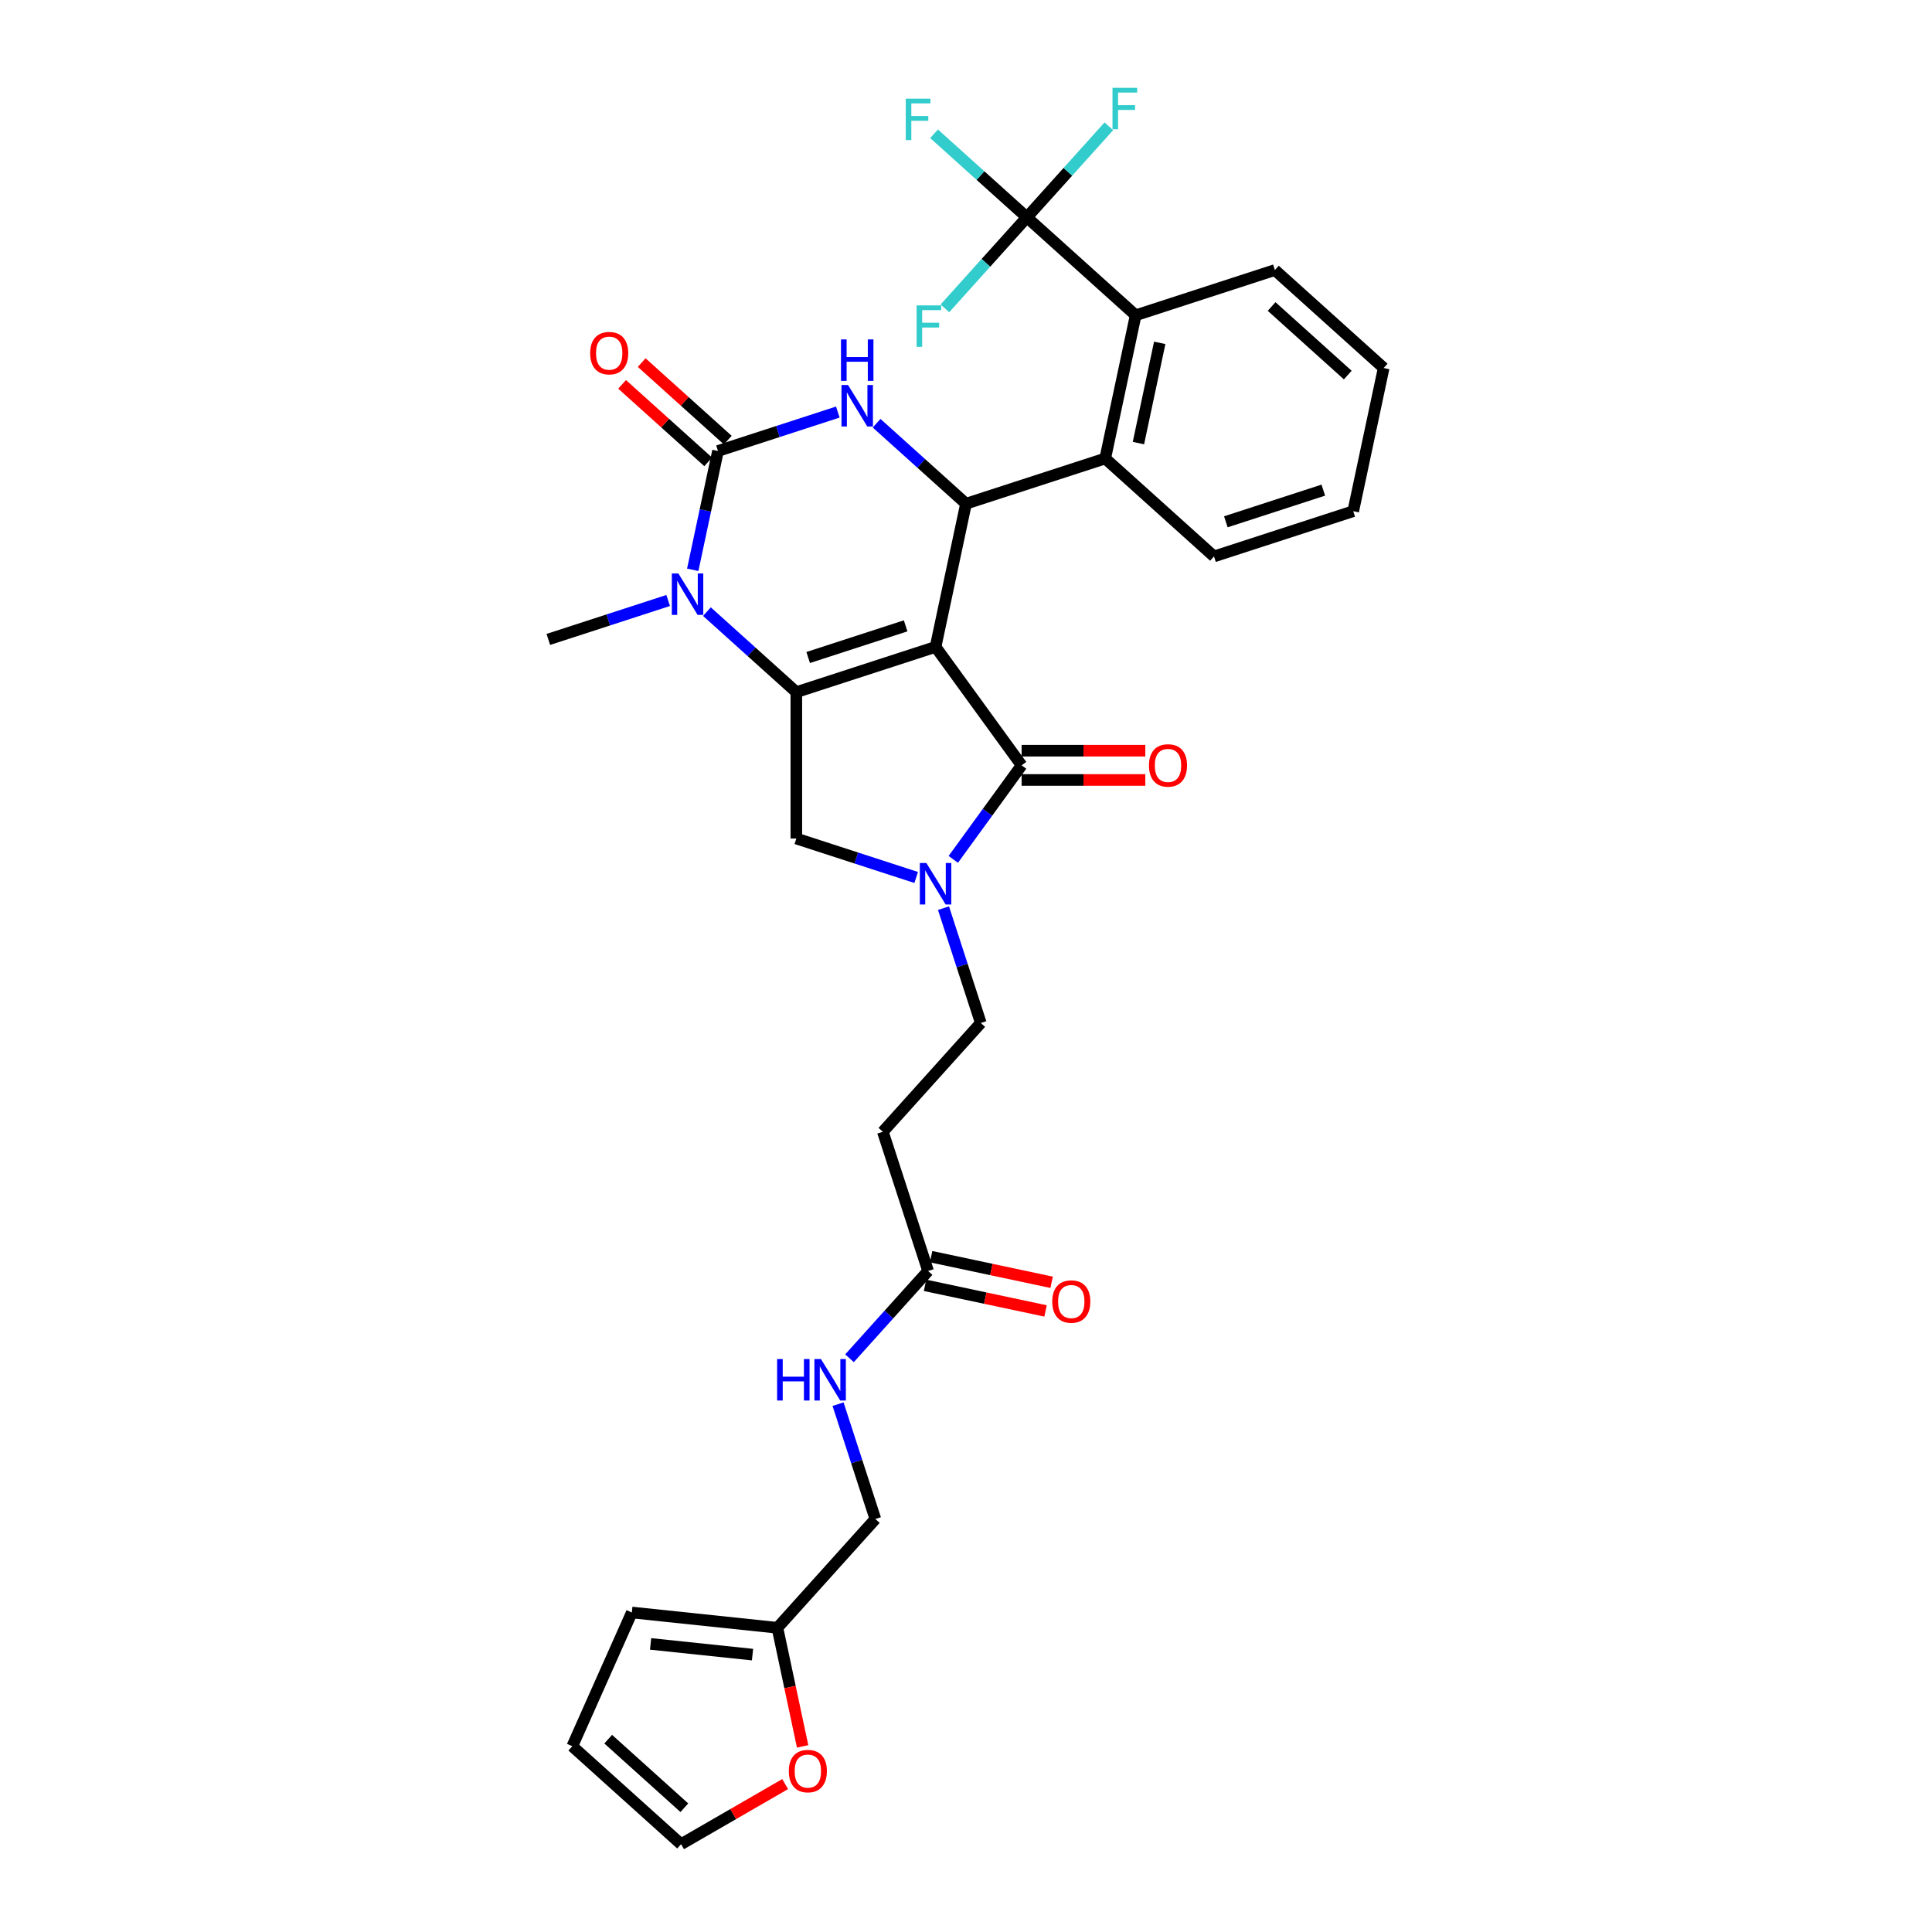 <?xml version='1.0' encoding='iso-8859-1'?>
<svg version='1.1' baseProfile='full'
              xmlns='http://www.w3.org/2000/svg'
                      xmlns:rdkit='http://www.rdkit.org/xml'
                      xmlns:xlink='http://www.w3.org/1999/xlink'
                  xml:space='preserve'
width='1000px' height='1000px' viewBox='0 0 1000 1000'>
<!-- END OF HEADER -->
<rect style='opacity:1.0;fill:#FFFFFF;stroke:none' width='1000' height='1000' x='0' y='0'> </rect>
<path class='bond-0' d='M 478.799,665.278 L 509.985,671.907' style='fill:none;fill-rule:evenodd;stroke:#000000;stroke-width:6px;stroke-linecap:butt;stroke-linejoin:miter;stroke-opacity:1' />
<path class='bond-0' d='M 509.985,671.907 L 541.17,678.536' style='fill:none;fill-rule:evenodd;stroke:#FF0000;stroke-width:6px;stroke-linecap:butt;stroke-linejoin:miter;stroke-opacity:1' />
<path class='bond-0' d='M 481.95,650.456 L 513.135,657.084' style='fill:none;fill-rule:evenodd;stroke:#000000;stroke-width:6px;stroke-linecap:butt;stroke-linejoin:miter;stroke-opacity:1' />
<path class='bond-0' d='M 513.135,657.084 L 544.32,663.713' style='fill:none;fill-rule:evenodd;stroke:#FF0000;stroke-width:6px;stroke-linecap:butt;stroke-linejoin:miter;stroke-opacity:1' />
<path class='bond-1' d='M 480.375,657.867 L 460.041,680.45' style='fill:none;fill-rule:evenodd;stroke:#000000;stroke-width:6px;stroke-linecap:butt;stroke-linejoin:miter;stroke-opacity:1' />
<path class='bond-1' d='M 460.041,680.45 L 439.707,703.034' style='fill:none;fill-rule:evenodd;stroke:#0000FF;stroke-width:6px;stroke-linecap:butt;stroke-linejoin:miter;stroke-opacity:1' />
<path class='bond-2' d='M 480.375,657.867 L 456.961,585.805' style='fill:none;fill-rule:evenodd;stroke:#000000;stroke-width:6px;stroke-linecap:butt;stroke-linejoin:miter;stroke-opacity:1' />
<path class='bond-3' d='M 433.776,726.799 L 443.433,756.518' style='fill:none;fill-rule:evenodd;stroke:#0000FF;stroke-width:6px;stroke-linecap:butt;stroke-linejoin:miter;stroke-opacity:1' />
<path class='bond-3' d='M 443.433,756.518 L 453.089,786.237' style='fill:none;fill-rule:evenodd;stroke:#000000;stroke-width:6px;stroke-linecap:butt;stroke-linejoin:miter;stroke-opacity:1' />
<path class='bond-4' d='M 402.389,842.546 L 408.911,873.231' style='fill:none;fill-rule:evenodd;stroke:#000000;stroke-width:6px;stroke-linecap:butt;stroke-linejoin:miter;stroke-opacity:1' />
<path class='bond-4' d='M 408.911,873.231 L 415.433,903.916' style='fill:none;fill-rule:evenodd;stroke:#FF0000;stroke-width:6px;stroke-linecap:butt;stroke-linejoin:miter;stroke-opacity:1' />
<path class='bond-5' d='M 402.389,842.546 L 327.033,834.625' style='fill:none;fill-rule:evenodd;stroke:#000000;stroke-width:6px;stroke-linecap:butt;stroke-linejoin:miter;stroke-opacity:1' />
<path class='bond-5' d='M 389.501,856.429 L 336.753,850.885' style='fill:none;fill-rule:evenodd;stroke:#000000;stroke-width:6px;stroke-linecap:butt;stroke-linejoin:miter;stroke-opacity:1' />
<path class='bond-6' d='M 402.389,842.546 L 453.089,786.237' style='fill:none;fill-rule:evenodd;stroke:#000000;stroke-width:6px;stroke-linecap:butt;stroke-linejoin:miter;stroke-opacity:1' />
<path class='bond-7' d='M 406.398,923.441 L 379.46,938.993' style='fill:none;fill-rule:evenodd;stroke:#FF0000;stroke-width:6px;stroke-linecap:butt;stroke-linejoin:miter;stroke-opacity:1' />
<path class='bond-7' d='M 379.46,938.993 L 352.523,954.545' style='fill:none;fill-rule:evenodd;stroke:#000000;stroke-width:6px;stroke-linecap:butt;stroke-linejoin:miter;stroke-opacity:1' />
<path class='bond-8' d='M 365.908,316.583 L 389.046,337.416' style='fill:none;fill-rule:evenodd;stroke:#0000FF;stroke-width:6px;stroke-linecap:butt;stroke-linejoin:miter;stroke-opacity:1' />
<path class='bond-8' d='M 389.046,337.416 L 412.185,358.25' style='fill:none;fill-rule:evenodd;stroke:#000000;stroke-width:6px;stroke-linecap:butt;stroke-linejoin:miter;stroke-opacity:1' />
<path class='bond-9' d='M 358.559,294.927 L 365.095,264.181' style='fill:none;fill-rule:evenodd;stroke:#0000FF;stroke-width:6px;stroke-linecap:butt;stroke-linejoin:miter;stroke-opacity:1' />
<path class='bond-9' d='M 365.095,264.181 L 371.63,233.435' style='fill:none;fill-rule:evenodd;stroke:#000000;stroke-width:6px;stroke-linecap:butt;stroke-linejoin:miter;stroke-opacity:1' />
<path class='bond-10' d='M 345.844,310.809 L 314.829,320.887' style='fill:none;fill-rule:evenodd;stroke:#0000FF;stroke-width:6px;stroke-linecap:butt;stroke-linejoin:miter;stroke-opacity:1' />
<path class='bond-10' d='M 314.829,320.887 L 283.814,330.964' style='fill:none;fill-rule:evenodd;stroke:#000000;stroke-width:6px;stroke-linecap:butt;stroke-linejoin:miter;stroke-opacity:1' />
<path class='bond-11' d='M 371.63,233.435 L 402.645,223.358' style='fill:none;fill-rule:evenodd;stroke:#000000;stroke-width:6px;stroke-linecap:butt;stroke-linejoin:miter;stroke-opacity:1' />
<path class='bond-11' d='M 402.645,223.358 L 433.66,213.281' style='fill:none;fill-rule:evenodd;stroke:#0000FF;stroke-width:6px;stroke-linecap:butt;stroke-linejoin:miter;stroke-opacity:1' />
<path class='bond-12' d='M 376.7,227.804 L 354.418,207.742' style='fill:none;fill-rule:evenodd;stroke:#000000;stroke-width:6px;stroke-linecap:butt;stroke-linejoin:miter;stroke-opacity:1' />
<path class='bond-12' d='M 354.418,207.742 L 332.136,187.679' style='fill:none;fill-rule:evenodd;stroke:#FF0000;stroke-width:6px;stroke-linecap:butt;stroke-linejoin:miter;stroke-opacity:1' />
<path class='bond-12' d='M 366.56,239.066 L 344.278,219.003' style='fill:none;fill-rule:evenodd;stroke:#000000;stroke-width:6px;stroke-linecap:butt;stroke-linejoin:miter;stroke-opacity:1' />
<path class='bond-12' d='M 344.278,219.003 L 321.996,198.941' style='fill:none;fill-rule:evenodd;stroke:#FF0000;stroke-width:6px;stroke-linecap:butt;stroke-linejoin:miter;stroke-opacity:1' />
<path class='bond-13' d='M 453.724,219.054 L 476.862,239.887' style='fill:none;fill-rule:evenodd;stroke:#0000FF;stroke-width:6px;stroke-linecap:butt;stroke-linejoin:miter;stroke-opacity:1' />
<path class='bond-13' d='M 476.862,239.887 L 500,260.721' style='fill:none;fill-rule:evenodd;stroke:#000000;stroke-width:6px;stroke-linecap:butt;stroke-linejoin:miter;stroke-opacity:1' />
<path class='bond-14' d='M 500,260.721 L 572.062,237.307' style='fill:none;fill-rule:evenodd;stroke:#000000;stroke-width:6px;stroke-linecap:butt;stroke-linejoin:miter;stroke-opacity:1' />
<path class='bond-15' d='M 500,260.721 L 484.246,334.836' style='fill:none;fill-rule:evenodd;stroke:#000000;stroke-width:6px;stroke-linecap:butt;stroke-linejoin:miter;stroke-opacity:1' />
<path class='bond-16' d='M 412.185,358.25 L 484.246,334.836' style='fill:none;fill-rule:evenodd;stroke:#000000;stroke-width:6px;stroke-linecap:butt;stroke-linejoin:miter;stroke-opacity:1' />
<path class='bond-16' d='M 418.311,340.326 L 468.754,323.936' style='fill:none;fill-rule:evenodd;stroke:#000000;stroke-width:6px;stroke-linecap:butt;stroke-linejoin:miter;stroke-opacity:1' />
<path class='bond-17' d='M 412.185,358.25 L 412.185,434.021' style='fill:none;fill-rule:evenodd;stroke:#000000;stroke-width:6px;stroke-linecap:butt;stroke-linejoin:miter;stroke-opacity:1' />
<path class='bond-18' d='M 484.246,334.836 L 528.783,396.135' style='fill:none;fill-rule:evenodd;stroke:#000000;stroke-width:6px;stroke-linecap:butt;stroke-linejoin:miter;stroke-opacity:1' />
<path class='bond-19' d='M 528.783,396.135 L 511.101,420.473' style='fill:none;fill-rule:evenodd;stroke:#000000;stroke-width:6px;stroke-linecap:butt;stroke-linejoin:miter;stroke-opacity:1' />
<path class='bond-19' d='M 511.101,420.473 L 493.418,444.812' style='fill:none;fill-rule:evenodd;stroke:#0000FF;stroke-width:6px;stroke-linecap:butt;stroke-linejoin:miter;stroke-opacity:1' />
<path class='bond-20' d='M 528.783,403.712 L 560.796,403.712' style='fill:none;fill-rule:evenodd;stroke:#000000;stroke-width:6px;stroke-linecap:butt;stroke-linejoin:miter;stroke-opacity:1' />
<path class='bond-20' d='M 560.796,403.712 L 592.809,403.712' style='fill:none;fill-rule:evenodd;stroke:#FF0000;stroke-width:6px;stroke-linecap:butt;stroke-linejoin:miter;stroke-opacity:1' />
<path class='bond-20' d='M 528.783,388.558 L 560.796,388.558' style='fill:none;fill-rule:evenodd;stroke:#000000;stroke-width:6px;stroke-linecap:butt;stroke-linejoin:miter;stroke-opacity:1' />
<path class='bond-20' d='M 560.796,388.558 L 592.809,388.558' style='fill:none;fill-rule:evenodd;stroke:#FF0000;stroke-width:6px;stroke-linecap:butt;stroke-linejoin:miter;stroke-opacity:1' />
<path class='bond-21' d='M 474.214,454.175 L 443.2,444.098' style='fill:none;fill-rule:evenodd;stroke:#0000FF;stroke-width:6px;stroke-linecap:butt;stroke-linejoin:miter;stroke-opacity:1' />
<path class='bond-21' d='M 443.2,444.098 L 412.185,434.021' style='fill:none;fill-rule:evenodd;stroke:#000000;stroke-width:6px;stroke-linecap:butt;stroke-linejoin:miter;stroke-opacity:1' />
<path class='bond-22' d='M 488.348,470.058 L 498.004,499.777' style='fill:none;fill-rule:evenodd;stroke:#0000FF;stroke-width:6px;stroke-linecap:butt;stroke-linejoin:miter;stroke-opacity:1' />
<path class='bond-22' d='M 498.004,499.777 L 507.661,529.497' style='fill:none;fill-rule:evenodd;stroke:#000000;stroke-width:6px;stroke-linecap:butt;stroke-linejoin:miter;stroke-opacity:1' />
<path class='bond-23' d='M 456.961,585.805 L 507.661,529.497' style='fill:none;fill-rule:evenodd;stroke:#000000;stroke-width:6px;stroke-linecap:butt;stroke-linejoin:miter;stroke-opacity:1' />
<path class='bond-24' d='M 628.37,288.007 L 700.432,264.593' style='fill:none;fill-rule:evenodd;stroke:#000000;stroke-width:6px;stroke-linecap:butt;stroke-linejoin:miter;stroke-opacity:1' />
<path class='bond-24' d='M 634.497,270.083 L 684.94,253.693' style='fill:none;fill-rule:evenodd;stroke:#000000;stroke-width:6px;stroke-linecap:butt;stroke-linejoin:miter;stroke-opacity:1' />
<path class='bond-25' d='M 628.37,288.007 L 572.062,237.307' style='fill:none;fill-rule:evenodd;stroke:#000000;stroke-width:6px;stroke-linecap:butt;stroke-linejoin:miter;stroke-opacity:1' />
<path class='bond-26' d='M 700.432,264.593 L 716.186,190.478' style='fill:none;fill-rule:evenodd;stroke:#000000;stroke-width:6px;stroke-linecap:butt;stroke-linejoin:miter;stroke-opacity:1' />
<path class='bond-27' d='M 716.186,190.478 L 659.877,139.778' style='fill:none;fill-rule:evenodd;stroke:#000000;stroke-width:6px;stroke-linecap:butt;stroke-linejoin:miter;stroke-opacity:1' />
<path class='bond-27' d='M 697.599,194.135 L 658.184,158.645' style='fill:none;fill-rule:evenodd;stroke:#000000;stroke-width:6px;stroke-linecap:butt;stroke-linejoin:miter;stroke-opacity:1' />
<path class='bond-28' d='M 659.877,139.778 L 587.815,163.192' style='fill:none;fill-rule:evenodd;stroke:#000000;stroke-width:6px;stroke-linecap:butt;stroke-linejoin:miter;stroke-opacity:1' />
<path class='bond-29' d='M 587.815,163.192 L 572.062,237.307' style='fill:none;fill-rule:evenodd;stroke:#000000;stroke-width:6px;stroke-linecap:butt;stroke-linejoin:miter;stroke-opacity:1' />
<path class='bond-29' d='M 600.275,177.46 L 589.248,229.34' style='fill:none;fill-rule:evenodd;stroke:#000000;stroke-width:6px;stroke-linecap:butt;stroke-linejoin:miter;stroke-opacity:1' />
<path class='bond-30' d='M 587.815,163.192 L 531.507,112.492' style='fill:none;fill-rule:evenodd;stroke:#000000;stroke-width:6px;stroke-linecap:butt;stroke-linejoin:miter;stroke-opacity:1' />
<path class='bond-31' d='M 531.507,112.492 L 507.49,90.867' style='fill:none;fill-rule:evenodd;stroke:#000000;stroke-width:6px;stroke-linecap:butt;stroke-linejoin:miter;stroke-opacity:1' />
<path class='bond-31' d='M 507.49,90.867 L 483.473,69.242' style='fill:none;fill-rule:evenodd;stroke:#33CCCC;stroke-width:6px;stroke-linecap:butt;stroke-linejoin:miter;stroke-opacity:1' />
<path class='bond-32' d='M 531.507,112.492 L 552.72,88.933' style='fill:none;fill-rule:evenodd;stroke:#000000;stroke-width:6px;stroke-linecap:butt;stroke-linejoin:miter;stroke-opacity:1' />
<path class='bond-32' d='M 552.72,88.933 L 573.933,65.373' style='fill:none;fill-rule:evenodd;stroke:#33CCCC;stroke-width:6px;stroke-linecap:butt;stroke-linejoin:miter;stroke-opacity:1' />
<path class='bond-33' d='M 531.507,112.492 L 510.294,136.051' style='fill:none;fill-rule:evenodd;stroke:#000000;stroke-width:6px;stroke-linecap:butt;stroke-linejoin:miter;stroke-opacity:1' />
<path class='bond-33' d='M 510.294,136.051 L 489.081,159.611' style='fill:none;fill-rule:evenodd;stroke:#33CCCC;stroke-width:6px;stroke-linecap:butt;stroke-linejoin:miter;stroke-opacity:1' />
<path class='bond-34' d='M 327.033,834.625 L 296.215,903.845' style='fill:none;fill-rule:evenodd;stroke:#000000;stroke-width:6px;stroke-linecap:butt;stroke-linejoin:miter;stroke-opacity:1' />
<path class='bond-35' d='M 352.523,954.545 L 296.215,903.845' style='fill:none;fill-rule:evenodd;stroke:#000000;stroke-width:6px;stroke-linecap:butt;stroke-linejoin:miter;stroke-opacity:1' />
<path class='bond-35' d='M 354.217,935.679 L 314.801,900.189' style='fill:none;fill-rule:evenodd;stroke:#000000;stroke-width:6px;stroke-linecap:butt;stroke-linejoin:miter;stroke-opacity:1' />
<path  class='atom-1' d='M 544.639 673.681
Q 544.639 668.529, 547.185 665.65
Q 549.731 662.77, 554.489 662.77
Q 559.248 662.77, 561.794 665.65
Q 564.34 668.529, 564.34 673.681
Q 564.34 678.894, 561.763 681.864
Q 559.187 684.804, 554.489 684.804
Q 549.761 684.804, 547.185 681.864
Q 544.639 678.925, 544.639 673.681
M 554.489 682.38
Q 557.763 682.38, 559.521 680.197
Q 561.309 677.985, 561.309 673.681
Q 561.309 669.468, 559.521 667.347
Q 557.763 665.195, 554.489 665.195
Q 551.216 665.195, 549.428 667.316
Q 547.67 669.438, 547.67 673.681
Q 547.67 678.015, 549.428 680.197
Q 551.216 682.38, 554.489 682.38
' fill='#FF0000'/>
<path  class='atom-2' d='M 402.231 703.446
L 405.14 703.446
L 405.14 712.569
L 416.112 712.569
L 416.112 703.446
L 419.021 703.446
L 419.021 724.904
L 416.112 724.904
L 416.112 714.994
L 405.14 714.994
L 405.14 724.904
L 402.231 724.904
L 402.231 703.446
' fill='#0000FF'/>
<path  class='atom-2' d='M 424.931 703.446
L 431.963 714.812
Q 432.66 715.933, 433.781 717.964
Q 434.903 719.995, 434.963 720.116
L 434.963 703.446
L 437.812 703.446
L 437.812 724.904
L 434.872 724.904
L 427.326 712.478
Q 426.447 711.023, 425.507 709.356
Q 424.598 707.689, 424.325 707.174
L 424.325 724.904
L 421.537 724.904
L 421.537 703.446
L 424.931 703.446
' fill='#0000FF'/>
<path  class='atom-4' d='M 408.292 916.721
Q 408.292 911.568, 410.838 908.689
Q 413.384 905.81, 418.142 905.81
Q 422.901 905.81, 425.446 908.689
Q 427.992 911.568, 427.992 916.721
Q 427.992 921.934, 425.416 924.904
Q 422.84 927.844, 418.142 927.844
Q 413.414 927.844, 410.838 924.904
Q 408.292 921.964, 408.292 916.721
M 418.142 925.419
Q 421.415 925.419, 423.173 923.237
Q 424.962 921.025, 424.962 916.721
Q 424.962 912.508, 423.173 910.386
Q 421.415 908.235, 418.142 908.235
Q 414.869 908.235, 413.081 910.356
Q 411.323 912.478, 411.323 916.721
Q 411.323 921.055, 413.081 923.237
Q 414.869 925.419, 418.142 925.419
' fill='#FF0000'/>
<path  class='atom-5' d='M 351.133 296.821
L 358.164 308.186
Q 358.862 309.308, 359.983 311.338
Q 361.104 313.369, 361.165 313.49
L 361.165 296.821
L 364.014 296.821
L 364.014 318.279
L 361.074 318.279
L 353.527 305.853
Q 352.648 304.398, 351.709 302.731
Q 350.8 301.064, 350.527 300.549
L 350.527 318.279
L 347.738 318.279
L 347.738 296.821
L 351.133 296.821
' fill='#0000FF'/>
<path  class='atom-7' d='M 438.948 199.292
L 445.98 210.657
Q 446.677 211.779, 447.798 213.809
Q 448.92 215.84, 448.98 215.961
L 448.98 199.292
L 451.829 199.292
L 451.829 220.75
L 448.889 220.75
L 441.343 208.324
Q 440.464 206.869, 439.524 205.202
Q 438.615 203.535, 438.342 203.02
L 438.342 220.75
L 435.554 220.75
L 435.554 199.292
L 438.948 199.292
' fill='#0000FF'/>
<path  class='atom-7' d='M 435.296 175.688
L 438.206 175.688
L 438.206 184.811
L 449.177 184.811
L 449.177 175.688
L 452.087 175.688
L 452.087 197.146
L 449.177 197.146
L 449.177 187.235
L 438.206 187.235
L 438.206 197.146
L 435.296 197.146
L 435.296 175.688
' fill='#0000FF'/>
<path  class='atom-12' d='M 479.503 446.706
L 486.535 458.071
Q 487.232 459.193, 488.353 461.223
Q 489.475 463.254, 489.535 463.375
L 489.535 446.706
L 492.384 446.706
L 492.384 468.164
L 489.444 468.164
L 481.898 455.738
Q 481.019 454.283, 480.079 452.616
Q 479.17 450.949, 478.897 450.434
L 478.897 468.164
L 476.109 468.164
L 476.109 446.706
L 479.503 446.706
' fill='#0000FF'/>
<path  class='atom-14' d='M 594.703 396.196
Q 594.703 391.044, 597.249 388.164
Q 599.795 385.285, 604.554 385.285
Q 609.312 385.285, 611.858 388.164
Q 614.404 391.044, 614.404 396.196
Q 614.404 401.409, 611.827 404.379
Q 609.251 407.319, 604.554 407.319
Q 599.825 407.319, 597.249 404.379
Q 594.703 401.439, 594.703 396.196
M 604.554 404.894
Q 607.827 404.894, 609.585 402.712
Q 611.373 400.5, 611.373 396.196
Q 611.373 391.983, 609.585 389.862
Q 607.827 387.71, 604.554 387.71
Q 601.28 387.71, 599.492 389.831
Q 597.734 391.953, 597.734 396.196
Q 597.734 400.53, 599.492 402.712
Q 601.28 404.894, 604.554 404.894
' fill='#FF0000'/>
<path  class='atom-15' d='M 305.471 182.796
Q 305.471 177.643, 308.017 174.764
Q 310.563 171.885, 315.321 171.885
Q 320.08 171.885, 322.626 174.764
Q 325.172 177.643, 325.172 182.796
Q 325.172 188.009, 322.595 190.979
Q 320.019 193.919, 315.321 193.919
Q 310.593 193.919, 308.017 190.979
Q 305.471 188.039, 305.471 182.796
M 315.321 191.494
Q 318.595 191.494, 320.353 189.312
Q 322.141 187.099, 322.141 182.796
Q 322.141 178.583, 320.353 176.461
Q 318.595 174.309, 315.321 174.309
Q 312.048 174.309, 310.26 176.431
Q 308.502 178.552, 308.502 182.796
Q 308.502 187.13, 310.26 189.312
Q 312.048 191.494, 315.321 191.494
' fill='#FF0000'/>
<path  class='atom-26' d='M 468.819 51.063
L 481.579 51.063
L 481.579 53.518
L 471.698 53.518
L 471.698 60.034
L 480.488 60.034
L 480.488 62.519
L 471.698 62.519
L 471.698 72.521
L 468.819 72.521
L 468.819 51.063
' fill='#33CCCC'/>
<path  class='atom-27' d='M 575.828 45.455
L 588.587 45.455
L 588.587 47.91
L 578.707 47.91
L 578.707 54.426
L 587.496 54.426
L 587.496 56.911
L 578.707 56.911
L 578.707 66.913
L 575.828 66.913
L 575.828 45.455
' fill='#33CCCC'/>
<path  class='atom-28' d='M 474.427 158.071
L 487.187 158.071
L 487.187 160.526
L 477.306 160.526
L 477.306 167.042
L 486.096 167.042
L 486.096 169.528
L 477.306 169.528
L 477.306 179.529
L 474.427 179.529
L 474.427 158.071
' fill='#33CCCC'/>
</svg>
